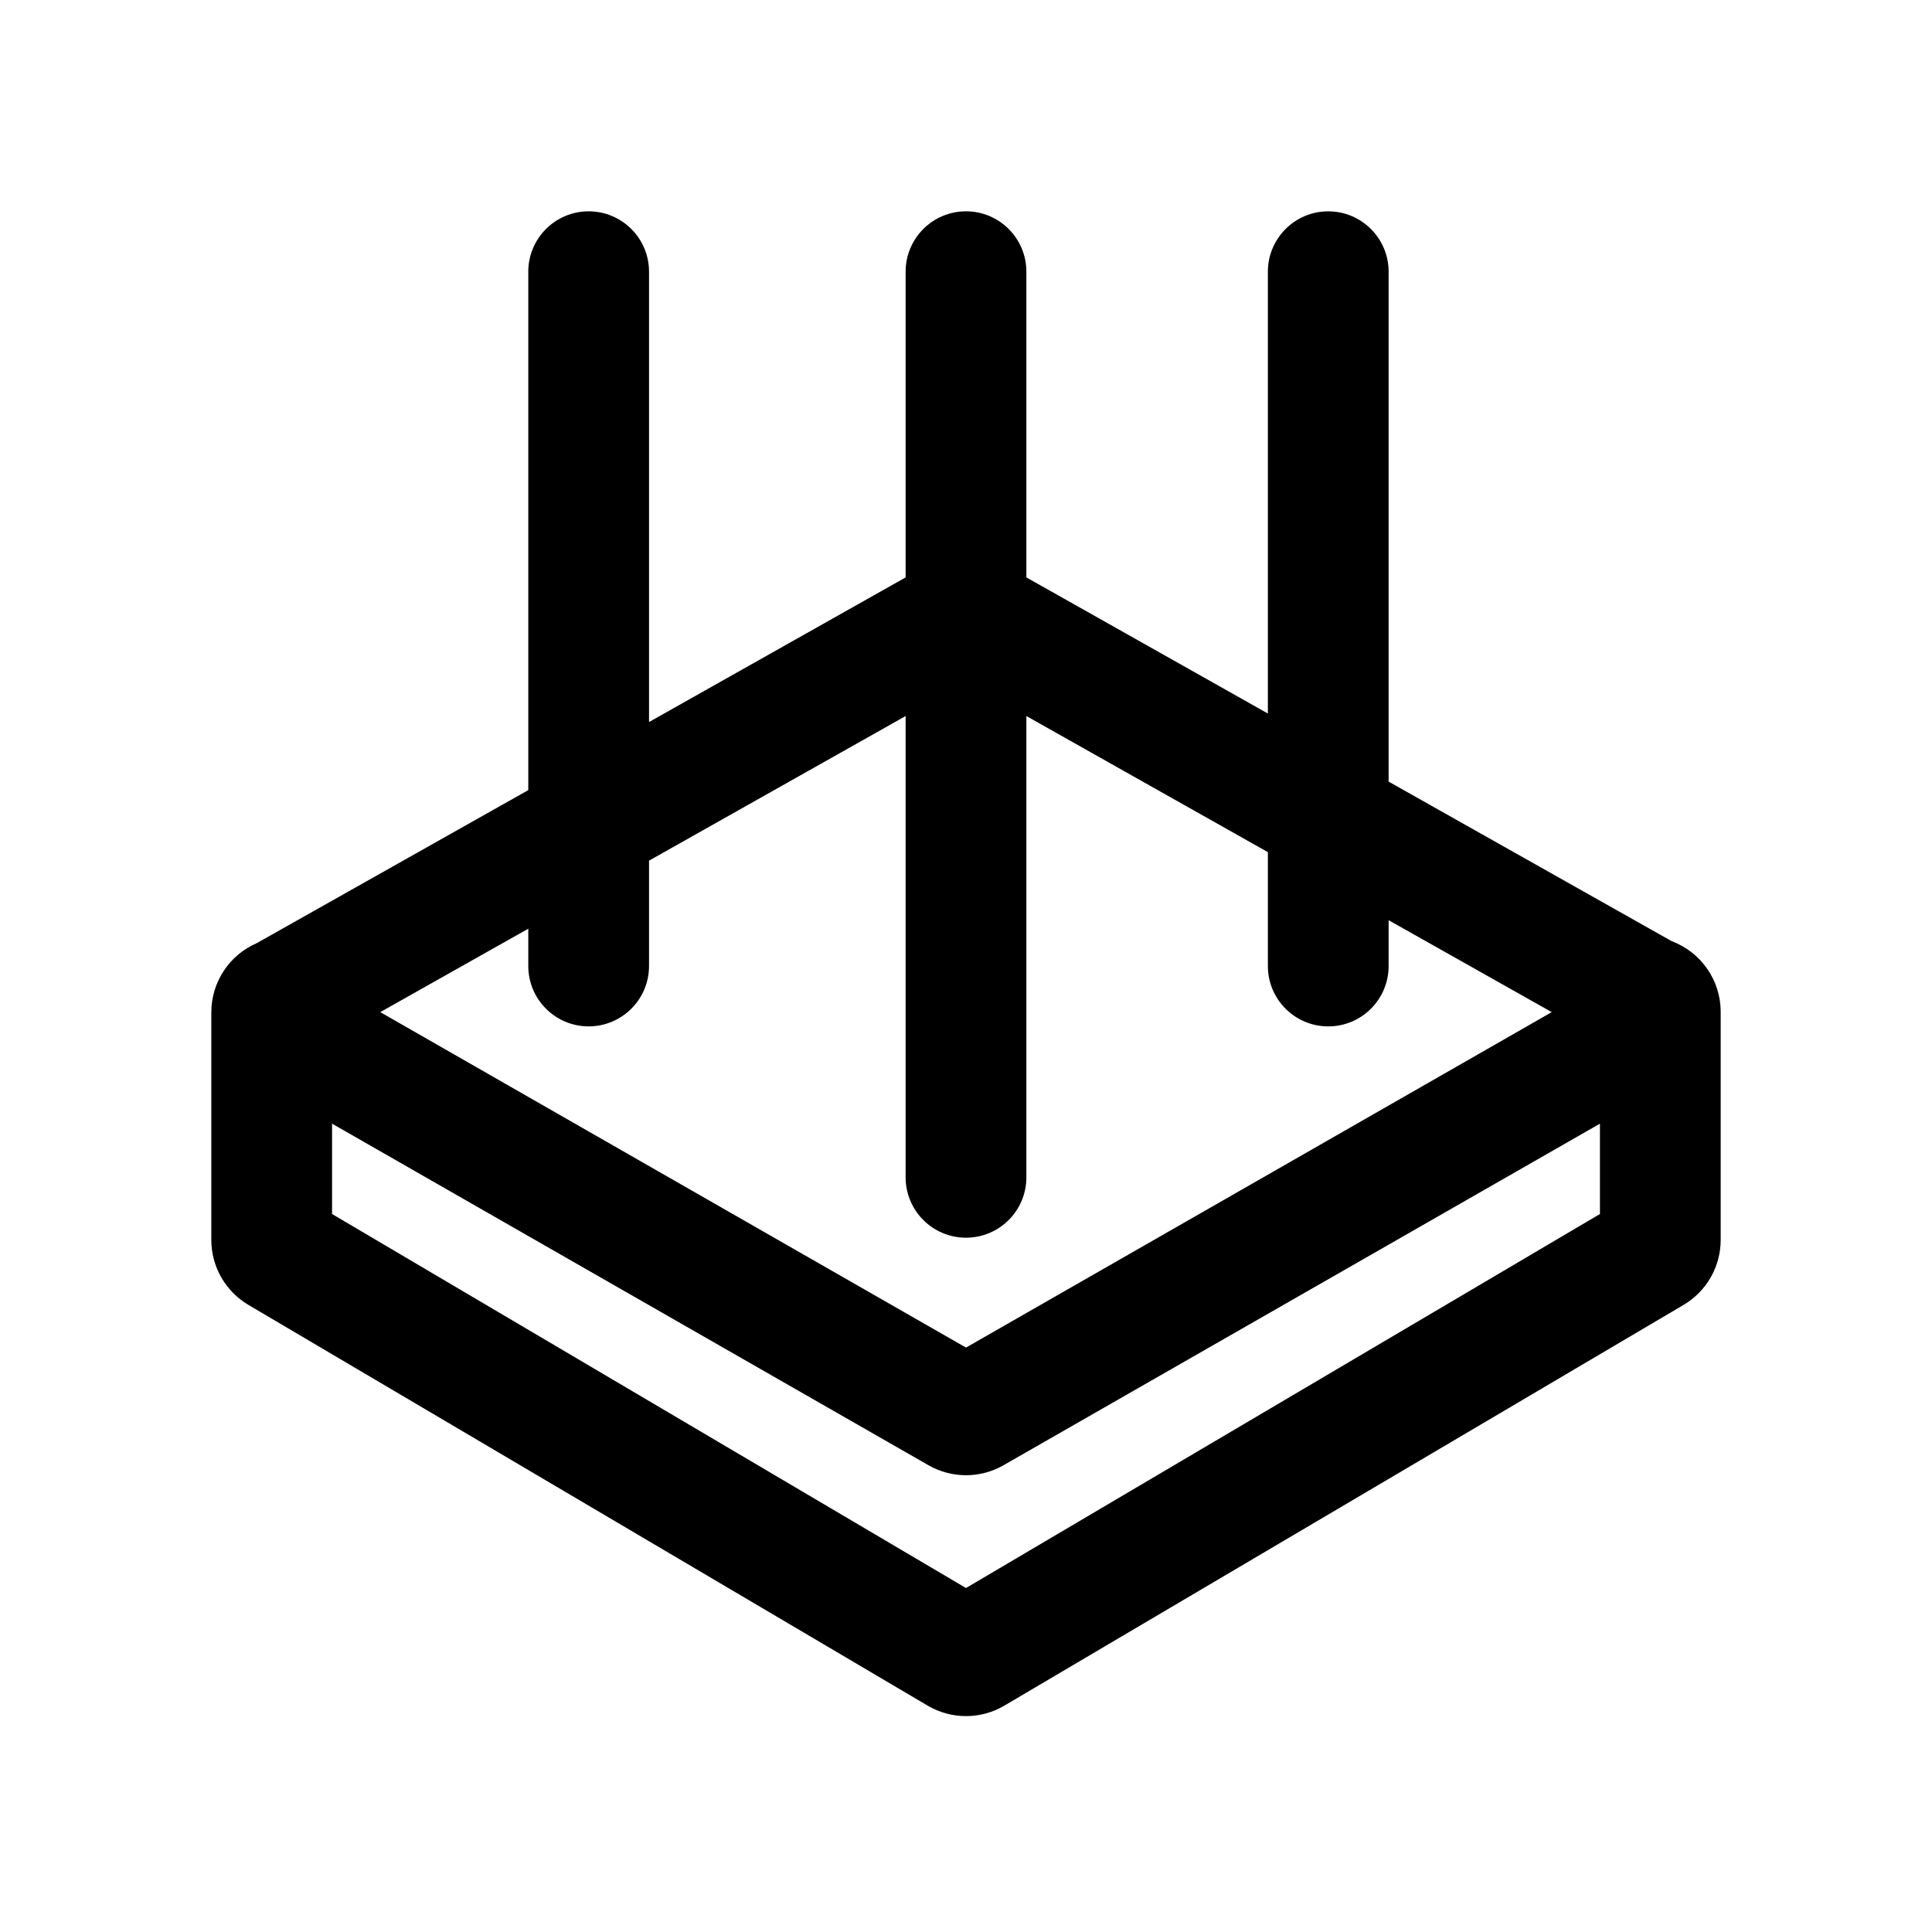 <?xml version="1.0" encoding="UTF-8"?> <svg xmlns="http://www.w3.org/2000/svg" fill="none" height="128" viewBox="0 0 128 128" width="128"><path clip-rule="evenodd" d="m84 47.273-16-9.018v-20.255c0-2.209-1.791-4-4-4s-4 1.791-4 4v20.255l-17 9.582v-29.836c0-2.209-1.791-4-4-4s-4 1.791-4 4v34.346l-17.978 10.133c-1.818.782-3.022 2.579-3.022 4.593v15.074c0 1.769.935 3.407 2.459 4.306l45 26.55c1.568.925 3.514.925 5.082 0l45-26.55c1.524-.899 2.459-2.537 2.459-4.306v-15.11c0-2.092-1.301-3.953-3.243-4.681l-18.757-10.572v-33.782c0-2.209-1.791-4-4-4s-4 1.791-4 4zm-41 16.727c0 2.209-1.791 4-4 4s-4-1.791-4-4v-2.471l-9.806 5.527 38.806 22.225 38.806-22.225-10.806-6.09v3.035c0 2.209-1.791 4-4 4s-4-1.791-4-4v-7.544l-16-9.018v30.562c0 2.209-1.791 4-4 4s-4-1.791-4-4v-30.562l-17 9.582zm63 10.445-39.515 22.631c-1.539.882-3.431.882-4.97 0l-39.515-22.631v5.986l42 24.78 42-24.78z" fill="#000" fill-rule="evenodd"></path></svg> 